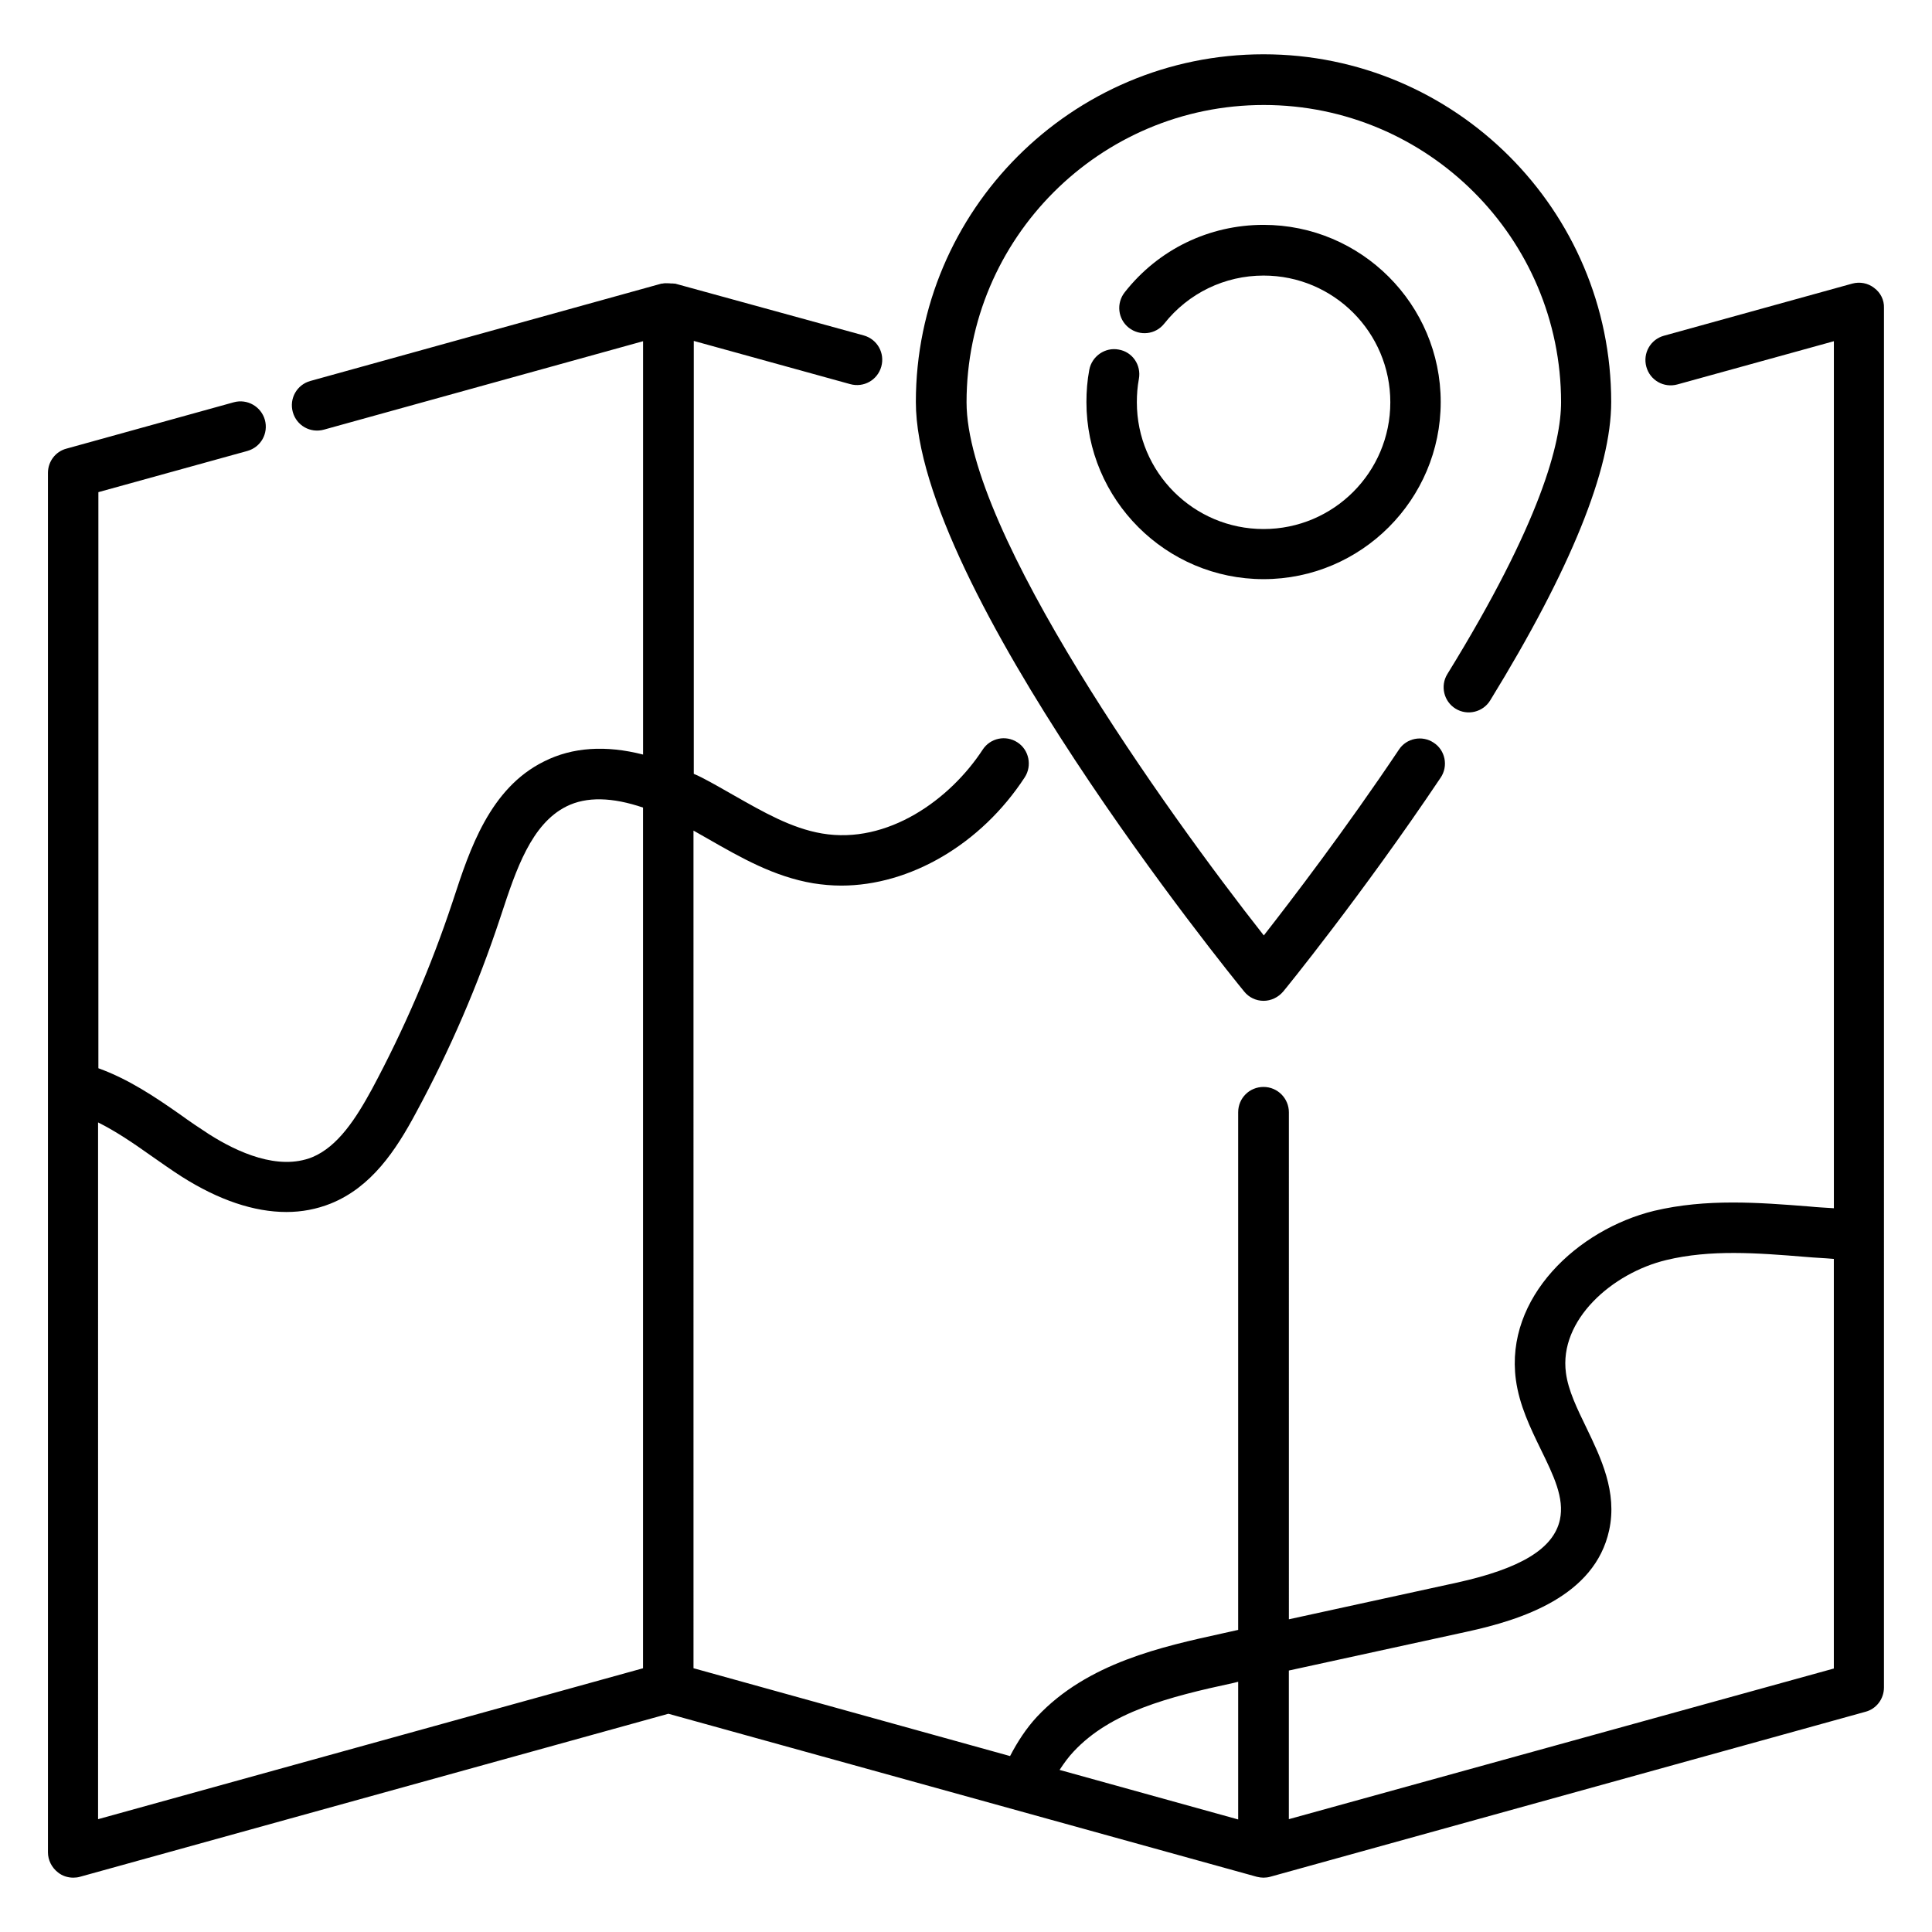 <?xml version="1.0" encoding="UTF-8"?>
<!-- Uploaded to: ICON Repo, www.svgrepo.com, Generator: ICON Repo Mixer Tools -->
<svg fill="#000000" width="800px" height="800px" version="1.1" viewBox="144 144 512 512" xmlns="http://www.w3.org/2000/svg">
 <g>
  <path d="m640.68 220.3c-1.68-1.297-3.816-1.68-5.801-1.145l-49.922 13.816c-3.586 0.992-5.648 4.656-4.656 8.246 0.992 3.586 4.656 5.648 8.246 4.656l41.449-11.449v229.77c-2.137-0.152-4.273-0.23-6.414-0.457-13.512-1.07-27.402-2.137-41.223 1.145-20.305 4.961-39.543 22.977-36.641 44.73 0.918 6.793 3.816 12.746 6.641 18.551 3.359 6.871 6.258 12.824 5.039 18.551-1.68 7.711-10.383 12.977-27.402 16.719l-44.426 9.695-0.004-134.36c0-3.664-2.977-6.719-6.719-6.719-3.742 0-6.719 2.977-6.719 6.719v137.17l-4.121 0.918c-15.953 3.512-35.801 7.785-49.234 22.137-2.824 3.055-5.113 6.566-7.098 10.383l-83.891-23.281-0.004-221.98c1.297 0.762 2.594 1.449 3.894 2.215 8.551 4.887 17.406 10 27.863 11.754 2.441 0.383 4.887 0.609 7.406 0.609 18.168 0 37.023-10.914 48.625-28.703 1.984-3.055 1.145-7.25-1.91-9.238-3.129-2.062-7.25-1.145-9.238 1.91-8.625 13.207-25.191 25.191-42.594 22.215-8.09-1.375-15.496-5.648-23.434-10.152-2.824-1.602-5.574-3.207-8.398-4.656-0.688-0.383-1.449-0.688-2.137-0.992v-114.73l41.449 11.449c3.586 0.992 7.25-1.07 8.246-4.656 0.992-3.586-1.07-7.25-4.656-8.246l-50.004-13.738h-0.305c-0.383-0.078-0.84 0-1.223-0.078-0.609 0-1.223-0.078-1.832 0.078h-0.23l-93.051 25.801c-3.586 0.992-5.648 4.656-4.656 8.246 0.992 3.586 4.656 5.648 8.246 4.656l84.578-23.434v109.54c-9.848-2.519-18.703-1.984-26.258 1.832-14.352 7.098-19.695 23.359-23.969 36.41l-0.305 0.918c-5.648 17.023-12.824 33.664-21.297 49.465-4.199 7.711-9.008 15.266-15.879 18.09-9.008 3.586-19.77-1.297-27.328-6.106-2.594-1.68-5.191-3.434-7.711-5.266-6.641-4.656-13.586-9.312-21.602-12.215v-152.67l39.465-10.914c3.586-0.992 5.648-4.656 4.656-8.246-0.992-3.512-4.656-5.648-8.246-4.656l-44.352 12.289c-2.902 0.762-4.887 3.434-4.887 6.414v365.57c0 2.062 0.992 4.047 2.672 5.344 1.145 0.918 2.594 1.375 4.047 1.375 0.609 0 1.223-0.078 1.754-0.23l155.95-43.207 155.95 43.207c0.609 0.152 1.223 0.23 1.754 0.23 0.535 0 1.223-0.078 1.754-0.23l157.79-43.738c2.902-0.762 4.887-3.434 4.887-6.414l0.004-365.64c0.078-2.062-0.914-4.047-2.594-5.269zm-212.14 387.86c9.77-10.457 24.961-14.426 42.367-18.168l1.223-0.305v36.488l-47.328-13.129c1.145-1.758 2.363-3.438 3.738-4.887zm-258.55-166.71c4.734 2.367 9.238 5.418 13.969 8.777 2.75 1.91 5.418 3.816 8.168 5.574 9.848 6.258 19.238 9.391 27.785 9.391 4.121 0 8.016-0.762 11.68-2.215 10.84-4.352 17.328-14.121 22.672-24.121 8.93-16.488 16.41-33.816 22.289-51.602l0.305-0.918c3.894-11.832 7.938-23.969 17.25-28.625 5.344-2.672 12.215-2.441 20.305 0.305v228.09l-144.42 39.996zm315.57 184.65v-39.391l47.25-10.305c14.352-3.129 33.816-9.312 37.633-26.871 2.215-10.152-2.215-19.238-6.031-27.176-2.441-5.039-4.809-9.848-5.418-14.504-1.91-14.047 12.289-26.488 26.566-29.922 11.68-2.824 23.969-1.91 36.945-0.84 2.519 0.23 4.961 0.305 7.481 0.535v108.55z"/>
  <path d="m440.46 236.64c-3.586-0.688-7.098 1.754-7.785 5.344-0.535 2.824-0.762 5.727-0.762 8.551 0 25.879 21.07 46.945 46.945 46.945 25.879 0 46.945-21.07 46.945-46.945 0-25.879-21.07-46.945-46.945-46.945-14.426 0-27.863 6.488-36.793 17.863-2.289 2.902-1.832 7.098 1.07 9.391 2.902 2.289 7.098 1.832 9.391-1.07 6.414-8.09 16.031-12.746 26.336-12.746 18.551 0 33.586 15.039 33.586 33.586 0 18.551-15.039 33.586-33.586 33.586-18.551 0-33.586-15.039-33.586-33.586 0-2.062 0.152-4.121 0.535-6.184 0.68-3.664-1.688-7.176-5.352-7.789z"/>
  <path d="m478.85 409.23c1.984 0 3.894-0.918 5.191-2.441 0.23-0.23 20.914-25.648 41.754-56.715 2.062-3.055 1.223-7.25-1.832-9.238-3.055-2.062-7.25-1.223-9.238 1.832-14.273 21.297-28.473 39.848-35.801 49.234-26.031-33.055-78.777-107.02-78.777-141.3 0-43.434 35.344-78.777 78.777-78.777 43.434 0 78.777 35.344 78.777 78.777 0 10.535-5.191 31.602-30.152 72.059-1.91 3.129-0.918 7.25 2.215 9.16 3.129 1.91 7.25 0.918 9.16-2.215 21.297-34.656 32.062-61.219 32.062-79.082 0-50.84-41.375-92.137-92.137-92.137-50.84 0-92.137 41.375-92.137 92.137 0 49.008 83.434 151.91 87.023 156.26 1.223 1.531 3.129 2.445 5.113 2.445z"/>
 </g>
</svg>